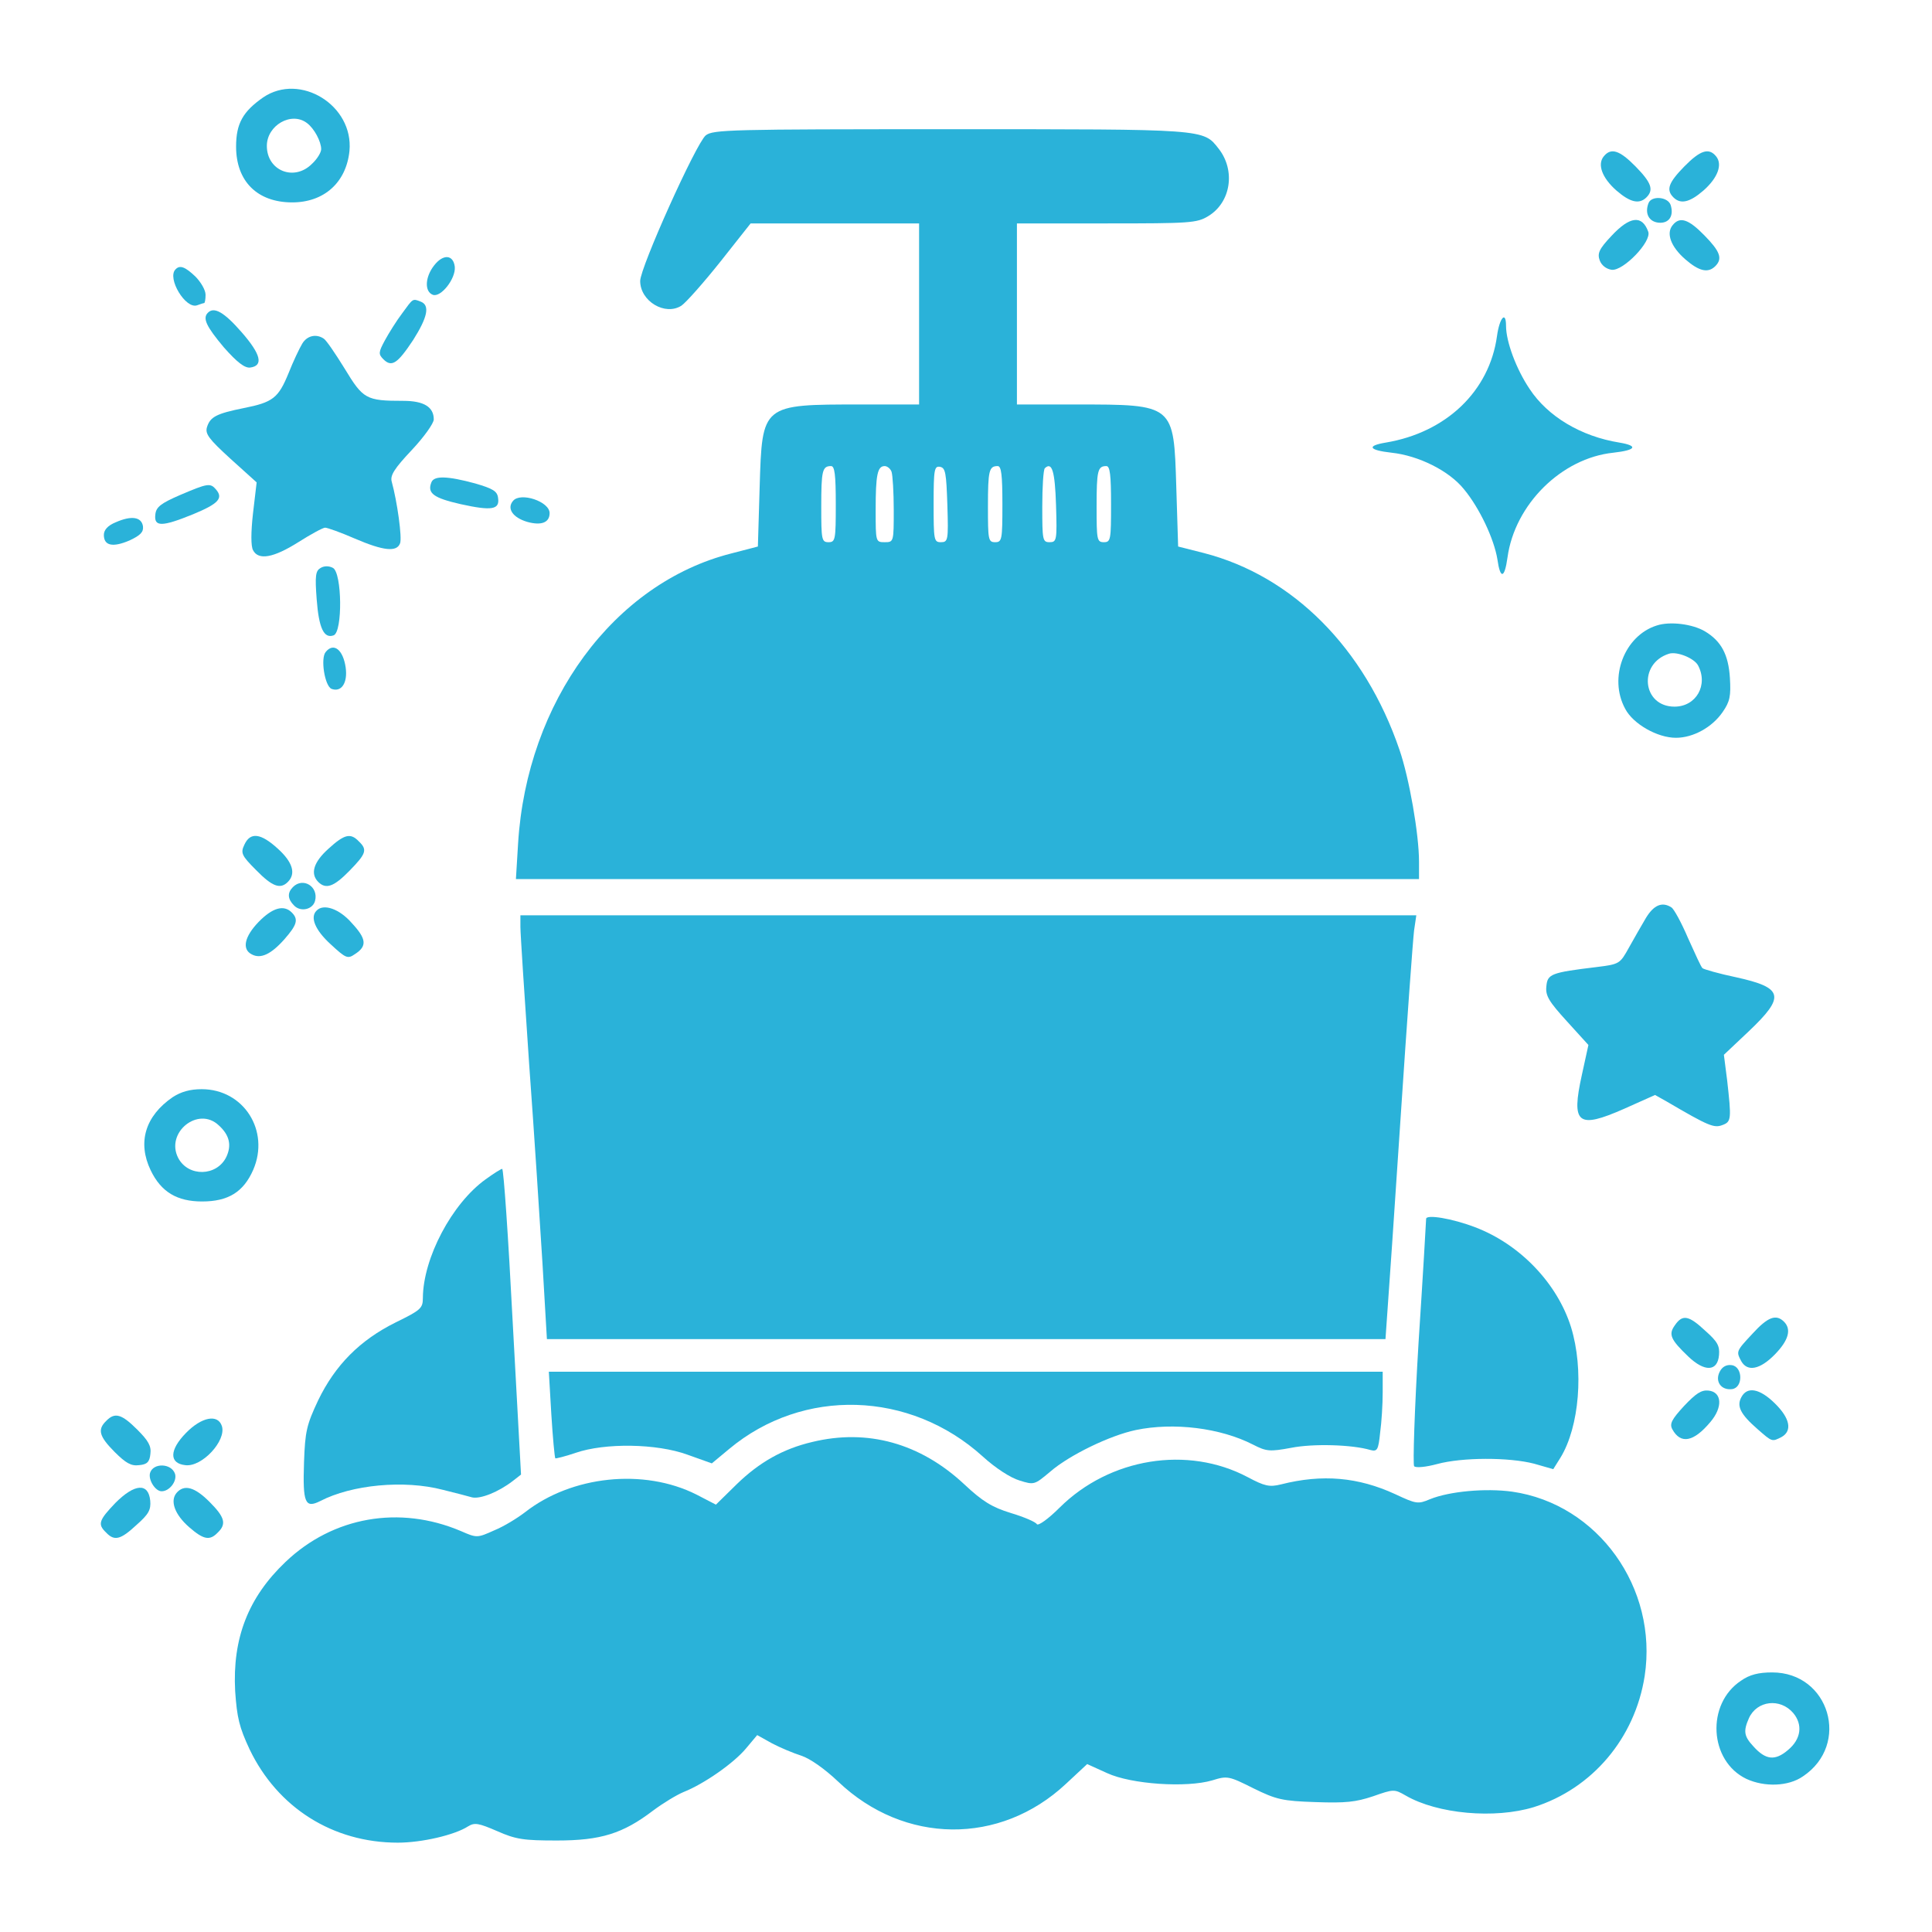 <svg width="25" height="25" viewBox="0 0 25 25" fill="none" xmlns="http://www.w3.org/2000/svg">
<path d="M3.406 1.26C3.144 1.443 3.055 1.597 3.055 1.897C3.055 2.347 3.331 2.619 3.781 2.619C4.194 2.619 4.48 2.361 4.522 1.954C4.578 1.363 3.884 0.936 3.406 1.26ZM3.973 1.593C4.067 1.663 4.156 1.832 4.156 1.93C4.156 1.972 4.105 2.057 4.039 2.118C3.809 2.352 3.453 2.211 3.453 1.888C3.453 1.621 3.772 1.438 3.973 1.593Z" fill="#2AB2D9"/>
<path d="M9.132 1.752C9.005 1.859 8.284 3.462 8.284 3.636C8.284 3.898 8.607 4.091 8.818 3.955C8.879 3.913 9.104 3.659 9.32 3.388L9.713 2.891H10.806H11.893V4.062V5.234H11.134C9.854 5.234 9.863 5.23 9.83 6.298L9.807 7.072L9.465 7.161C7.946 7.545 6.816 9.078 6.704 10.916L6.676 11.375H12.516H18.362V11.15C18.362 10.794 18.235 10.067 18.109 9.702C17.659 8.384 16.726 7.452 15.577 7.156L15.245 7.072L15.221 6.298C15.188 5.23 15.198 5.234 13.923 5.234H13.159V4.062V2.891H14.321C15.399 2.891 15.488 2.886 15.634 2.797C15.929 2.619 15.99 2.206 15.77 1.925C15.568 1.667 15.615 1.672 12.296 1.672C9.446 1.672 9.226 1.677 9.132 1.752ZM10.815 6.523C10.815 6.983 10.81 7.016 10.721 7.016C10.632 7.016 10.627 6.983 10.627 6.556C10.627 6.088 10.641 6.031 10.754 6.031C10.801 6.031 10.815 6.144 10.815 6.523ZM11.537 6.106C11.551 6.148 11.565 6.369 11.565 6.598C11.565 7.011 11.565 7.016 11.448 7.016C11.331 7.016 11.331 7.011 11.331 6.598C11.331 6.144 11.354 6.031 11.448 6.031C11.48 6.031 11.523 6.064 11.537 6.106ZM12.259 6.537C12.273 6.992 12.268 7.016 12.174 7.016C12.085 7.016 12.081 6.987 12.081 6.519C12.081 6.073 12.09 6.027 12.165 6.041C12.235 6.055 12.245 6.12 12.259 6.537ZM12.971 6.523C12.971 6.983 12.966 7.016 12.877 7.016C12.788 7.016 12.784 6.983 12.784 6.556C12.784 6.088 12.798 6.031 12.91 6.031C12.957 6.031 12.971 6.144 12.971 6.523ZM13.665 6.537C13.679 6.992 13.674 7.016 13.581 7.016C13.491 7.016 13.487 6.987 13.487 6.556C13.487 6.303 13.501 6.078 13.52 6.059C13.613 5.97 13.651 6.097 13.665 6.537ZM14.377 6.523C14.377 6.983 14.373 7.016 14.284 7.016C14.194 7.016 14.19 6.983 14.19 6.556C14.19 6.088 14.204 6.031 14.316 6.031C14.363 6.031 14.377 6.144 14.377 6.523Z" fill="#2AB2D9"/>
<path d="M20.752 2.024C20.668 2.127 20.729 2.3 20.916 2.465C21.094 2.619 21.211 2.647 21.305 2.554C21.404 2.455 21.366 2.361 21.165 2.155C20.958 1.944 20.846 1.907 20.752 2.024Z" fill="#2AB2D9"/>
<path d="M21.794 2.155C21.593 2.361 21.555 2.455 21.654 2.554C21.747 2.647 21.865 2.619 22.043 2.465C22.23 2.3 22.291 2.127 22.207 2.024C22.113 1.907 22.001 1.944 21.794 2.155Z" fill="#2AB2D9"/>
<path d="M21.332 2.628C21.28 2.76 21.336 2.867 21.458 2.881C21.594 2.896 21.664 2.797 21.618 2.652C21.58 2.544 21.369 2.53 21.332 2.628Z" fill="#2AB2D9"/>
<path d="M20.85 3.055C20.691 3.223 20.668 3.28 20.7 3.369C20.724 3.434 20.785 3.481 20.855 3.491C21.005 3.509 21.375 3.125 21.328 2.998C21.249 2.778 21.089 2.797 20.85 3.055Z" fill="#2AB2D9"/>
<path d="M21.643 2.915C21.558 3.018 21.619 3.191 21.807 3.355C21.985 3.51 22.102 3.538 22.196 3.444C22.294 3.346 22.257 3.252 22.055 3.046C21.849 2.835 21.736 2.797 21.643 2.915Z" fill="#2AB2D9"/>
<path d="M5.618 3.434C5.5 3.584 5.491 3.771 5.599 3.814C5.702 3.856 5.899 3.607 5.885 3.453C5.866 3.293 5.735 3.284 5.618 3.434Z" fill="#2AB2D9"/>
<path d="M2.271 3.486C2.158 3.598 2.402 4.006 2.552 3.95C2.59 3.936 2.632 3.922 2.641 3.922C2.651 3.922 2.66 3.875 2.66 3.814C2.66 3.753 2.599 3.65 2.529 3.579C2.397 3.453 2.327 3.425 2.271 3.486Z" fill="#2AB2D9"/>
<path d="M5.205 4.053C5.13 4.152 5.031 4.311 4.98 4.405C4.896 4.56 4.896 4.583 4.961 4.649C5.069 4.756 5.144 4.705 5.346 4.4C5.533 4.105 5.566 3.95 5.444 3.903C5.336 3.861 5.346 3.861 5.205 4.053Z" fill="#2AB2D9"/>
<path d="M2.689 4.048C2.619 4.119 2.671 4.226 2.896 4.494C3.069 4.69 3.168 4.765 3.238 4.756C3.411 4.733 3.379 4.587 3.125 4.297C2.9 4.039 2.769 3.964 2.689 4.048Z" fill="#2AB2D9"/>
<path d="M19.371 4.349C19.273 5.061 18.715 5.596 17.932 5.727C17.679 5.769 17.712 5.825 18.007 5.858C18.358 5.896 18.752 6.092 18.944 6.331C19.146 6.575 19.333 6.974 19.376 7.236C19.413 7.499 19.469 7.489 19.507 7.213C19.601 6.528 20.205 5.928 20.876 5.858C21.171 5.825 21.204 5.769 20.955 5.727C20.458 5.647 20.027 5.389 19.793 5.033C19.619 4.775 19.488 4.419 19.488 4.217C19.488 4.016 19.404 4.11 19.371 4.349Z" fill="#2AB2D9"/>
<path d="M3.911 4.447C3.874 4.508 3.794 4.677 3.733 4.831C3.602 5.15 3.532 5.206 3.152 5.281C2.801 5.352 2.721 5.394 2.679 5.525C2.651 5.614 2.702 5.68 2.983 5.937L3.321 6.242L3.274 6.641C3.246 6.889 3.246 7.067 3.274 7.119C3.344 7.255 3.541 7.217 3.86 7.016C4.024 6.912 4.179 6.828 4.207 6.828C4.235 6.828 4.408 6.889 4.591 6.969C4.961 7.128 5.135 7.147 5.177 7.03C5.205 6.959 5.14 6.491 5.069 6.233C5.046 6.153 5.102 6.064 5.327 5.825C5.486 5.656 5.613 5.478 5.613 5.427C5.613 5.267 5.486 5.187 5.219 5.187C4.736 5.187 4.699 5.164 4.46 4.77C4.338 4.573 4.221 4.4 4.188 4.381C4.09 4.316 3.972 4.344 3.911 4.447Z" fill="#2AB2D9"/>
<path d="M5.582 6.242C5.526 6.383 5.611 6.444 5.962 6.524C6.365 6.613 6.468 6.594 6.445 6.444C6.436 6.355 6.375 6.322 6.15 6.256C5.789 6.158 5.615 6.153 5.582 6.242Z" fill="#2AB2D9"/>
<path d="M2.329 6.406C2.08 6.514 2.019 6.561 2.01 6.659C1.991 6.819 2.094 6.819 2.497 6.655C2.826 6.519 2.891 6.448 2.797 6.336C2.722 6.247 2.69 6.252 2.329 6.406Z" fill="#2AB2D9"/>
<path d="M6.639 6.481C6.555 6.579 6.634 6.697 6.822 6.753C7.005 6.804 7.112 6.762 7.112 6.64C7.112 6.49 6.737 6.364 6.639 6.481Z" fill="#2AB2D9"/>
<path d="M1.498 6.758C1.395 6.8 1.344 6.857 1.344 6.922C1.344 7.063 1.461 7.086 1.677 6.993C1.817 6.927 1.859 6.885 1.85 6.81C1.831 6.688 1.7 6.669 1.498 6.758Z" fill="#2AB2D9"/>
<path d="M4.149 7.349C4.084 7.386 4.074 7.447 4.098 7.757C4.126 8.127 4.191 8.268 4.318 8.221C4.435 8.174 4.426 7.415 4.309 7.349C4.257 7.321 4.196 7.321 4.149 7.349Z" fill="#2AB2D9"/>
<path d="M21.438 8.094C21.021 8.225 20.81 8.769 21.03 9.172C21.133 9.369 21.447 9.547 21.686 9.547C21.911 9.547 22.155 9.411 22.291 9.214C22.385 9.078 22.399 9.008 22.385 8.773C22.366 8.469 22.272 8.295 22.061 8.169C21.902 8.075 21.611 8.037 21.438 8.094ZM21.972 8.609C22.108 8.863 21.949 9.144 21.668 9.144C21.25 9.144 21.194 8.586 21.597 8.459C21.7 8.427 21.921 8.516 21.972 8.609Z" fill="#2AB2D9"/>
<path d="M4.215 8.436C4.145 8.515 4.201 8.876 4.29 8.914C4.417 8.961 4.501 8.839 4.473 8.637C4.44 8.408 4.318 8.309 4.215 8.436Z" fill="#2AB2D9"/>
<path d="M3.163 10.929C3.111 11.037 3.125 11.07 3.313 11.258C3.523 11.473 3.627 11.511 3.725 11.412C3.833 11.304 3.786 11.154 3.594 10.981C3.373 10.779 3.238 10.765 3.163 10.929Z" fill="#2AB2D9"/>
<path d="M4.251 10.982C4.058 11.155 4.011 11.305 4.119 11.413C4.218 11.511 4.321 11.474 4.522 11.268C4.738 11.047 4.757 10.996 4.644 10.888C4.536 10.775 4.457 10.794 4.251 10.982Z" fill="#2AB2D9"/>
<path d="M3.791 11.478C3.716 11.553 3.721 11.633 3.805 11.717C3.89 11.806 4.049 11.769 4.077 11.656C4.124 11.473 3.922 11.347 3.791 11.478Z" fill="#2AB2D9"/>
<path d="M21.299 11.877C21.243 11.97 21.145 12.144 21.079 12.261C20.962 12.472 20.957 12.477 20.657 12.514C20.071 12.585 20.024 12.603 20.01 12.763C19.996 12.884 20.043 12.96 20.277 13.217L20.554 13.522L20.47 13.906C20.329 14.544 20.413 14.614 21.018 14.347L21.416 14.169L21.566 14.253C22.11 14.572 22.18 14.6 22.288 14.558C22.405 14.516 22.405 14.478 22.349 13.977L22.307 13.649L22.63 13.344C23.104 12.894 23.08 12.781 22.466 12.646C22.241 12.599 22.044 12.542 22.03 12.528C22.012 12.514 21.932 12.336 21.843 12.139C21.759 11.942 21.66 11.759 21.627 11.741C21.51 11.666 21.402 11.708 21.299 11.877Z" fill="#2AB2D9"/>
<path d="M3.348 11.928C3.161 12.121 3.128 12.285 3.259 12.35C3.372 12.411 3.507 12.35 3.681 12.153C3.845 11.966 3.864 11.896 3.775 11.807C3.672 11.704 3.526 11.746 3.348 11.928Z" fill="#2AB2D9"/>
<path d="M4.097 11.783C4.008 11.868 4.078 12.036 4.279 12.219C4.476 12.402 4.5 12.411 4.593 12.346C4.753 12.243 4.743 12.149 4.551 11.943C4.392 11.76 4.186 11.689 4.097 11.783Z" fill="#2AB2D9"/>
<path d="M6.734 11.994C6.734 12.078 6.786 12.875 6.847 13.766C6.912 14.656 6.987 15.819 7.02 16.353L7.077 17.328H12.505H17.928L17.952 16.986C17.966 16.803 18.045 15.659 18.125 14.445C18.205 13.231 18.284 12.153 18.298 12.041L18.327 11.844H12.528H6.734V11.994Z" fill="#2AB2D9"/>
<path d="M2.235 14.197C1.879 14.441 1.776 14.783 1.95 15.144C2.085 15.425 2.292 15.547 2.615 15.547C2.953 15.547 3.15 15.425 3.276 15.139C3.496 14.633 3.154 14.094 2.61 14.094C2.46 14.094 2.343 14.127 2.235 14.197ZM2.831 14.562C2.971 14.689 2.999 14.82 2.929 14.97C2.807 15.223 2.437 15.233 2.306 14.984C2.137 14.656 2.564 14.309 2.831 14.562Z" fill="#2AB2D9"/>
<path d="M6.283 15.261C5.847 15.575 5.476 16.278 5.472 16.794C5.472 16.93 5.444 16.953 5.12 17.112C4.656 17.342 4.337 17.665 4.117 18.12C3.967 18.439 3.948 18.523 3.934 18.922C3.916 19.451 3.948 19.522 4.145 19.423C4.553 19.212 5.228 19.147 5.73 19.278C5.884 19.315 6.058 19.362 6.109 19.376C6.217 19.4 6.451 19.306 6.634 19.165L6.742 19.081L6.634 17.103C6.578 16.015 6.517 15.125 6.498 15.125C6.484 15.125 6.386 15.186 6.283 15.261Z" fill="#2AB2D9"/>
<path d="M18.454 15.772C18.454 15.795 18.412 16.517 18.356 17.375C18.304 18.233 18.281 18.954 18.299 18.973C18.323 18.997 18.454 18.983 18.595 18.945C18.923 18.856 19.527 18.856 19.851 18.94L20.099 19.011L20.193 18.861C20.437 18.462 20.498 17.722 20.329 17.173C20.151 16.606 19.668 16.1 19.087 15.88C18.792 15.767 18.454 15.711 18.454 15.772Z" fill="#2AB2D9"/>
<path d="M21.672 17.15C21.588 17.267 21.616 17.333 21.846 17.553C22.057 17.755 22.226 17.75 22.244 17.534C22.254 17.417 22.226 17.361 22.066 17.22C21.851 17.019 21.771 17.005 21.672 17.15Z" fill="#2AB2D9"/>
<path d="M22.677 17.258C22.462 17.488 22.466 17.488 22.532 17.614C22.612 17.755 22.776 17.722 22.968 17.525C23.146 17.342 23.183 17.201 23.085 17.103C22.982 17 22.874 17.042 22.677 17.258Z" fill="#2AB2D9"/>
<path d="M22.253 17.75C22.188 17.876 22.272 17.993 22.413 17.975C22.558 17.956 22.553 17.684 22.408 17.665C22.342 17.656 22.286 17.684 22.253 17.75Z" fill="#2AB2D9"/>
<path d="M7.134 18.299C7.153 18.604 7.177 18.861 7.186 18.871C7.191 18.875 7.312 18.847 7.448 18.8C7.828 18.669 8.498 18.678 8.897 18.824L9.211 18.936L9.436 18.749C10.392 17.952 11.775 17.994 12.717 18.847C12.881 18.997 13.078 19.124 13.191 19.157C13.383 19.218 13.387 19.213 13.589 19.044C13.838 18.828 14.363 18.575 14.695 18.505C15.188 18.402 15.792 18.477 16.214 18.693C16.387 18.782 16.43 18.786 16.706 18.735C16.992 18.678 17.498 18.693 17.733 18.763C17.822 18.786 17.836 18.763 17.859 18.538C17.878 18.402 17.892 18.168 17.892 18.018V17.75H12.497H7.102L7.134 18.299Z" fill="#2AB2D9"/>
<path d="M21.79 18.195C21.63 18.369 21.602 18.425 21.64 18.495C21.748 18.692 21.916 18.659 22.132 18.401C22.296 18.209 22.282 18.012 22.108 17.994C22.015 17.984 21.945 18.031 21.79 18.195Z" fill="#2AB2D9"/>
<path d="M22.534 18.078C22.469 18.195 22.52 18.299 22.745 18.495C22.933 18.659 22.928 18.659 23.055 18.594C23.195 18.514 23.162 18.35 22.965 18.158C22.769 17.966 22.609 17.938 22.534 18.078Z" fill="#2AB2D9"/>
<path d="M1.374 18.387C1.257 18.5 1.285 18.589 1.486 18.791C1.627 18.931 1.697 18.973 1.8 18.959C1.904 18.95 1.936 18.917 1.946 18.814C1.96 18.711 1.918 18.641 1.777 18.5C1.575 18.298 1.486 18.27 1.374 18.387Z" fill="#2AB2D9"/>
<path d="M2.407 18.542C2.191 18.762 2.187 18.936 2.397 18.959C2.613 18.988 2.932 18.641 2.871 18.453C2.819 18.294 2.608 18.336 2.407 18.542Z" fill="#2AB2D9"/>
<path d="M10.511 18.659C10.131 18.748 9.826 18.922 9.536 19.203L9.264 19.47L9.011 19.339C8.331 18.997 7.398 19.095 6.793 19.569C6.695 19.644 6.521 19.752 6.395 19.803C6.175 19.902 6.17 19.902 5.964 19.812C5.171 19.475 4.309 19.625 3.695 20.211C3.212 20.67 3.006 21.2 3.043 21.884C3.067 22.227 3.095 22.348 3.231 22.639C3.592 23.389 4.304 23.844 5.148 23.844C5.457 23.844 5.884 23.745 6.057 23.633C6.142 23.581 6.193 23.591 6.432 23.694C6.676 23.802 6.775 23.816 7.206 23.816C7.773 23.816 8.059 23.727 8.448 23.431C8.579 23.333 8.757 23.225 8.847 23.188C9.109 23.084 9.493 22.817 9.653 22.625L9.798 22.452L9.99 22.559C10.098 22.616 10.267 22.686 10.37 22.719C10.482 22.756 10.67 22.887 10.848 23.056C11.701 23.867 12.939 23.881 13.792 23.084L14.068 22.827L14.326 22.944C14.64 23.089 15.353 23.136 15.686 23.038C15.882 22.977 15.901 22.981 16.22 23.141C16.515 23.286 16.595 23.305 17.021 23.319C17.411 23.333 17.542 23.319 17.767 23.244C18.034 23.15 18.043 23.15 18.189 23.234C18.601 23.473 19.342 23.539 19.848 23.384C20.603 23.145 21.156 22.494 21.282 21.688C21.456 20.548 20.678 19.461 19.567 19.302C19.225 19.255 18.756 19.297 18.503 19.4C18.348 19.466 18.325 19.461 18.053 19.334C17.575 19.114 17.111 19.072 16.576 19.208C16.426 19.245 16.365 19.231 16.145 19.114C15.367 18.702 14.359 18.866 13.712 19.508C13.567 19.653 13.436 19.747 13.417 19.723C13.403 19.695 13.253 19.63 13.079 19.578C12.836 19.503 12.714 19.428 12.479 19.208C11.907 18.673 11.223 18.486 10.511 18.659Z" fill="#2AB2D9"/>
<path d="M1.941 19.062C1.918 19.152 2.011 19.297 2.091 19.297C2.194 19.297 2.293 19.166 2.265 19.072C2.218 18.931 1.979 18.927 1.941 19.062Z" fill="#2AB2D9"/>
<path d="M1.494 19.447C1.279 19.672 1.26 19.723 1.373 19.831C1.48 19.944 1.56 19.925 1.766 19.733C1.926 19.592 1.954 19.536 1.944 19.419C1.921 19.184 1.743 19.198 1.494 19.447Z" fill="#2AB2D9"/>
<path d="M2.283 19.32C2.199 19.423 2.26 19.597 2.447 19.761C2.635 19.925 2.715 19.939 2.818 19.831C2.935 19.719 2.907 19.63 2.71 19.433C2.518 19.241 2.382 19.203 2.283 19.32Z" fill="#2AB2D9"/>
<path d="M22.529 21.748C22.074 22.049 22.116 22.789 22.599 23.019C22.833 23.127 23.143 23.117 23.33 22.986C23.949 22.573 23.672 21.641 22.932 21.641C22.758 21.641 22.641 21.669 22.529 21.748ZM23.204 22.166C23.33 22.316 23.307 22.503 23.138 22.644C22.969 22.789 22.847 22.775 22.688 22.597C22.566 22.466 22.557 22.4 22.632 22.231C22.735 22.006 23.035 21.969 23.204 22.166Z" fill="#2AB2D9"/>
</svg>
